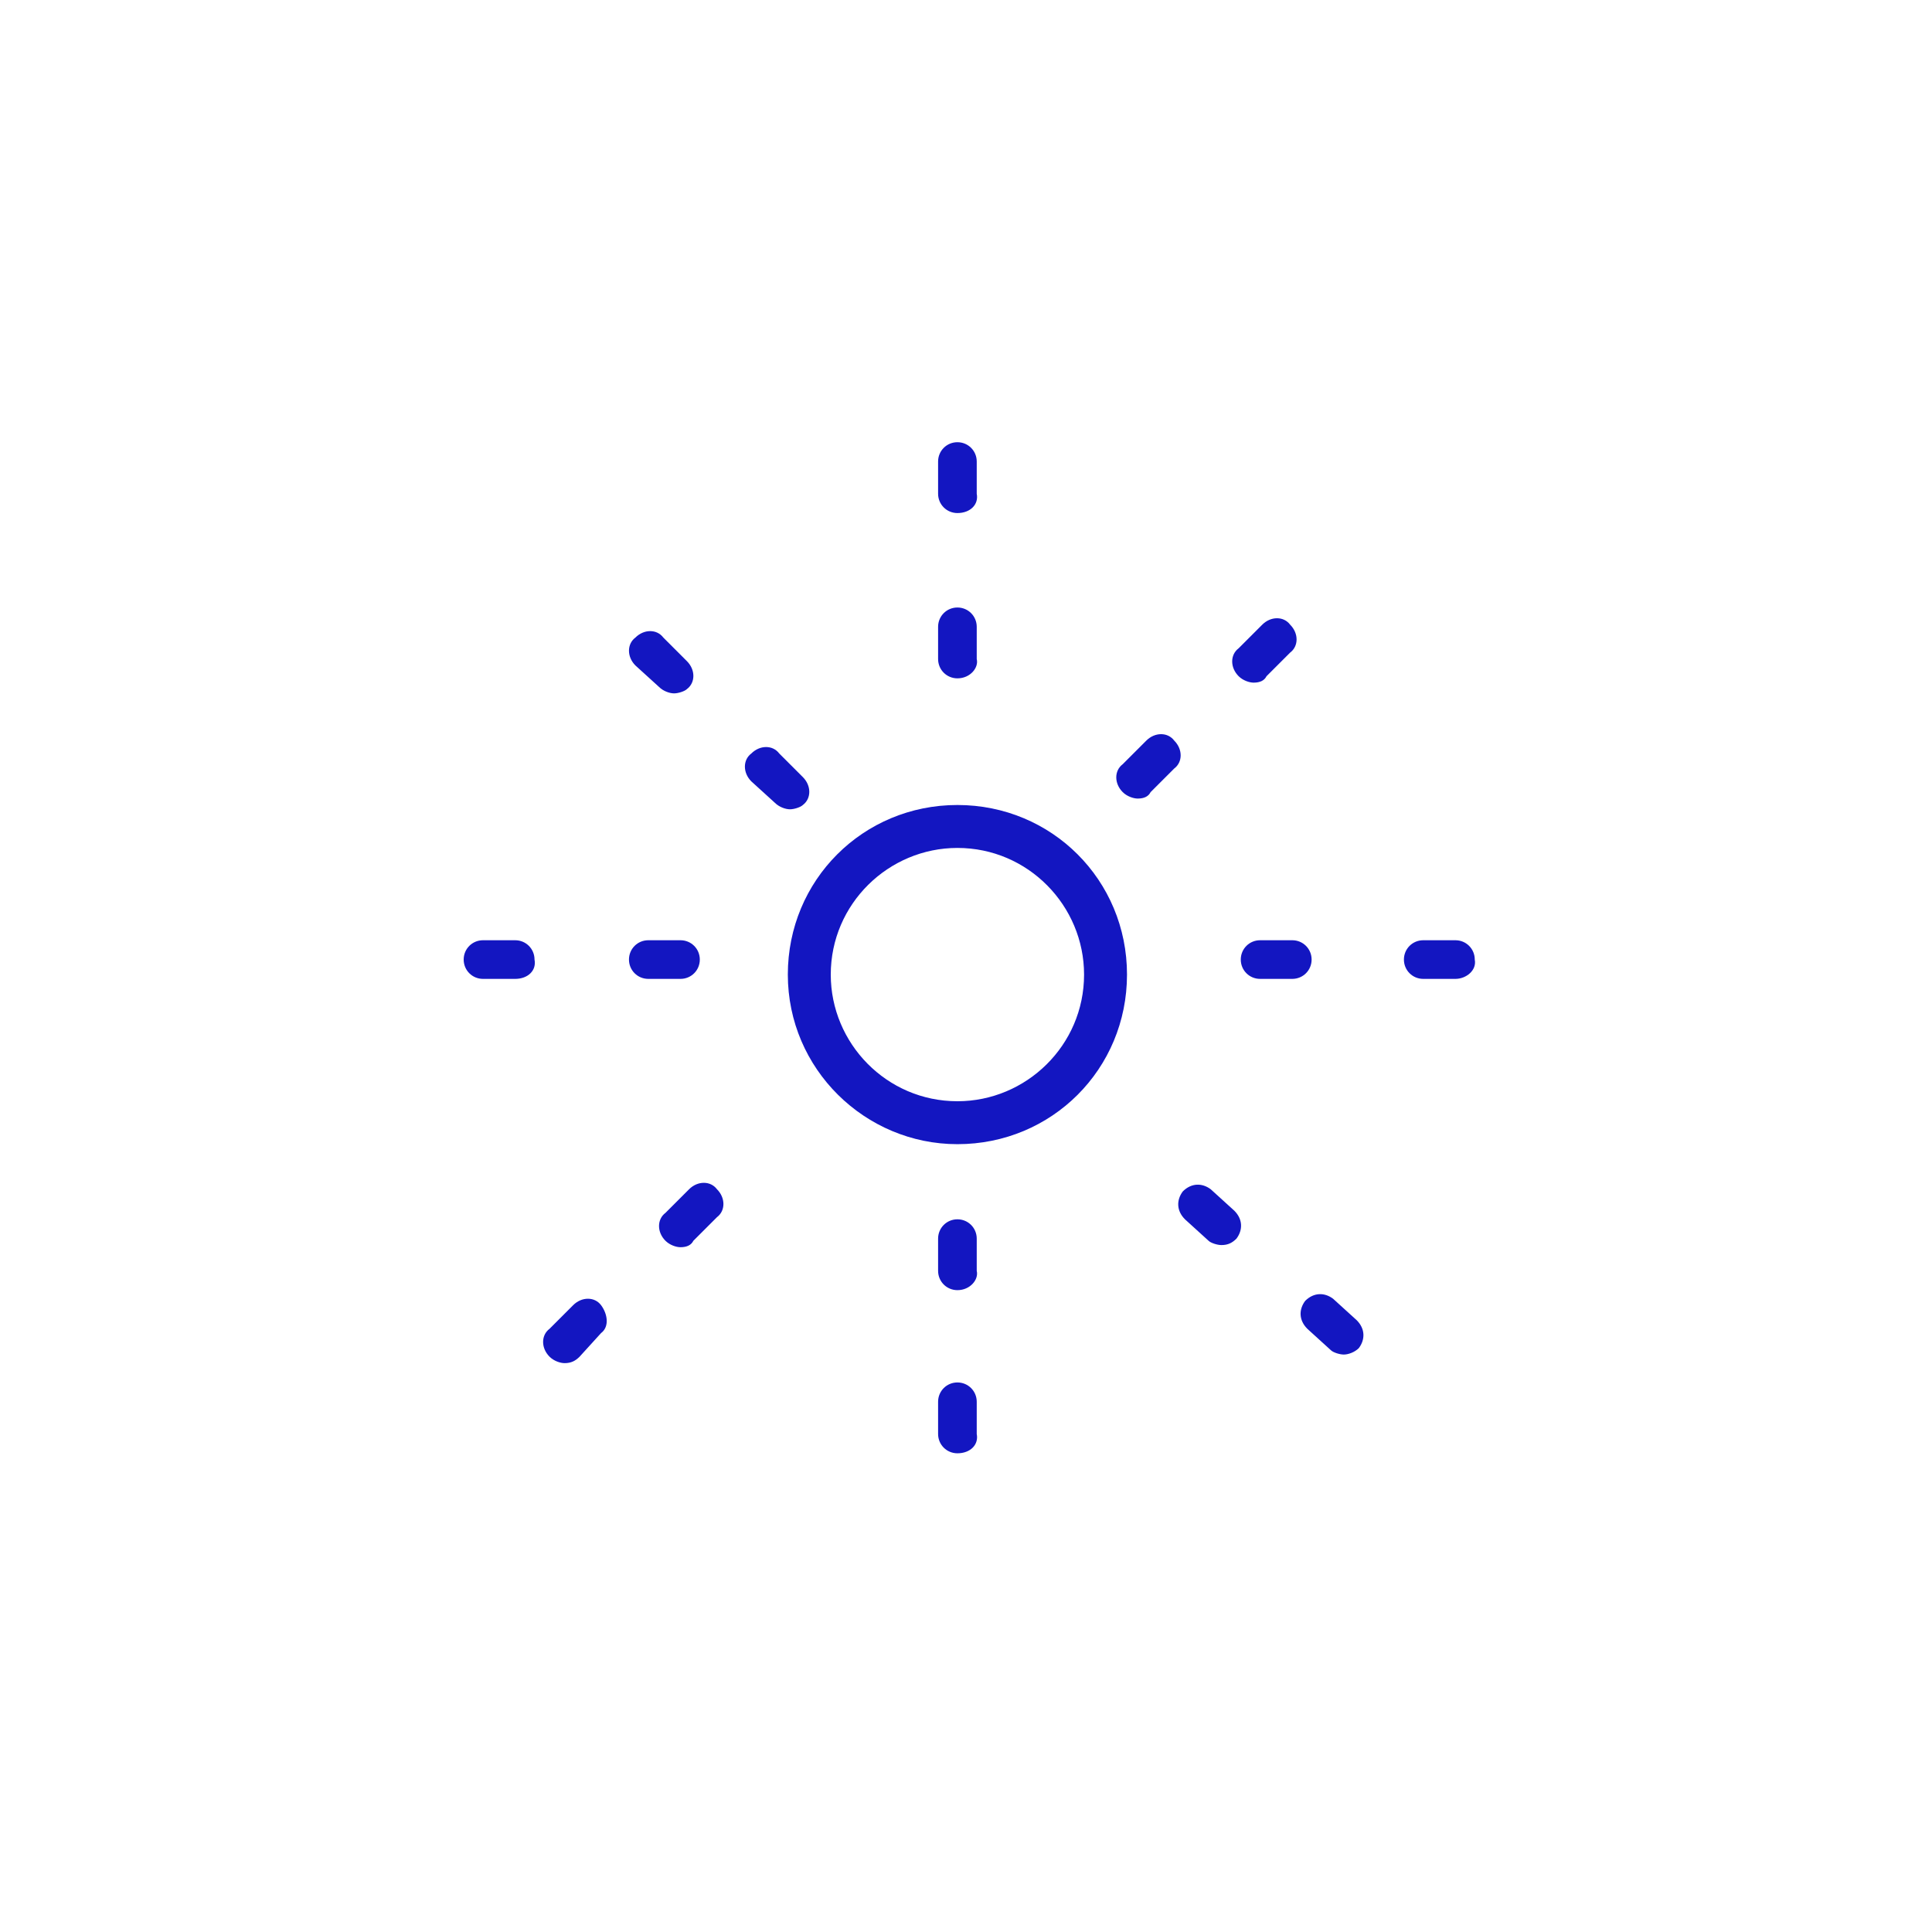 <?xml version="1.0" encoding="utf-8"?>
<!-- Generator: Adobe Illustrator 27.5.0, SVG Export Plug-In . SVG Version: 6.00 Build 0)  -->
<svg version="1.1" id="Layer_1" xmlns="http://www.w3.org/2000/svg" xmlns:xlink="http://www.w3.org/1999/xlink" x="0px" y="0px"
	 viewBox="0 0 90 90" style="enable-background:new 0 0 90 90;" xml:space="preserve">
<style type="text/css">
	.st0{fill-rule:evenodd;clip-rule:evenodd;fill:#FFFFFF;}
	.st1{filter:url(#Adobe_OpacityMaskFilter);}
	.st2{mask:url(#mask-2_00000094597239741789186680000009359632234408095381_);fill-rule:evenodd;clip-rule:evenodd;fill:#FFFFFF;}
	.st3{filter:url(#Adobe_OpacityMaskFilter_00000042001303190817087630000008242225162451623610_);}
	.st4{mask:url(#mask-4_00000096053400925636730930000013821390086332773054_);fill-rule:evenodd;clip-rule:evenodd;fill:#FFFFFF;}
	.st5{fill-rule:evenodd;clip-rule:evenodd;fill:#1316C1;}
</style>
<path id="Fill-1" class="st0" d="M71.1,11.7c-1.7,0-3.3,0.6-4.6,1.9c-2.5,2.5-2.5,6.6,0,9.2c2.5,2.5,6.6,2.5,9.2,0
	c2.5-2.5,2.5-6.6,0-9.2C74.4,12.4,72.7,11.7,71.1,11.7 M71.1,25.5c-1.9,0-3.7-0.7-5.1-2.1c-2.8-2.8-2.8-7.4,0-10.3
	c2.8-2.8,7.4-2.8,10.3,0c2.8,2.8,2.8,7.4,0,10.3C74.8,24.8,72.9,25.5,71.1,25.5"/>
<path id="Fill-3" class="st0" d="M44.6,75.6c-3.6,0-6.5,2.9-6.5,6.5c0,3.6,2.9,6.5,6.5,6.5c3.6,0,6.5-2.9,6.5-6.5
	C51.1,78.5,48.2,75.6,44.6,75.6 M44.6,89.3c-4,0-7.3-3.3-7.3-7.3c0-4,3.3-7.3,7.3-7.3c4,0,7.3,3.3,7.3,7.3
	C51.9,86,48.6,89.3,44.6,89.3"/>
<path id="Fill-5" class="st0" d="M44.6,0.8c-3.6,0-6.5,2.9-6.5,6.5s2.9,6.5,6.5,6.5c3.6,0,6.5-2.9,6.5-6.5S48.2,0.8,44.6,0.8
	 M44.6,14.5c-4,0-7.3-3.3-7.3-7.3c0-4,3.3-7.3,7.3-7.3c4,0,7.3,3.3,7.3,7.3C51.9,11.3,48.6,14.5,44.6,14.5"/>
<g id="Group-9" transform="translate(0, 37.386)">
	<g id="Clip-8">
	</g>
	<defs>
		<filter id="Adobe_OpacityMaskFilter" filterUnits="userSpaceOnUse" x="0" y="0" width="14.5" height="14.5">
			<feColorMatrix  type="matrix" values="1 0 0 0 0  0 1 0 0 0  0 0 1 0 0  0 0 0 1 0"/>
		</filter>
	</defs>
	
		<mask maskUnits="userSpaceOnUse" x="0" y="0" width="14.5" height="14.5" id="mask-2_00000094597239741789186680000009359632234408095381_">
		<g class="st1">
			<polygon id="path-1_00000112592883834184382180000010505347396219844530_" class="st0" points="0,0 14.5,0 14.5,14.5 0,14.5 			
				"/>
		</g>
	</mask>
	<path id="Fill-7" class="st2" d="M7.3,0.8c-3.6,0-6.5,2.9-6.5,6.5s2.9,6.5,6.5,6.5c3.6,0,6.5-2.9,6.5-6.5S10.8,0.8,7.3,0.8
		 M7.3,14.5c-4,0-7.3-3.3-7.3-7.3C0,3.3,3.3,0,7.3,0c4,0,7.3,3.3,7.3,7.3C14.5,11.3,11.3,14.5,7.3,14.5"/>
</g>
<g id="Group-12" transform="translate(74.772, 37.386)">
	<g id="Clip-11">
	</g>
	<defs>
		
			<filter id="Adobe_OpacityMaskFilter_00000078046550124079650090000008634290189740861115_" filterUnits="userSpaceOnUse" x="0" y="0" width="14.5" height="14.5">
			<feColorMatrix  type="matrix" values="1 0 0 0 0  0 1 0 0 0  0 0 1 0 0  0 0 0 1 0"/>
		</filter>
	</defs>
	
		<mask maskUnits="userSpaceOnUse" x="0" y="0" width="14.5" height="14.5" id="mask-4_00000096053400925636730930000013821390086332773054_">
		<g style="filter:url(#Adobe_OpacityMaskFilter_00000078046550124079650090000008634290189740861115_);">
			<polygon id="path-3_00000160190872111218496570000003409244474984507790_" class="st0" points="0,0 14.5,0 14.5,14.5 0,14.5 			
				"/>
		</g>
	</mask>
	<path id="Fill-10" class="st4" d="M7.3,0.8c-3.6,0-6.5,2.9-6.5,6.5s2.9,6.5,6.5,6.5s6.5-2.9,6.5-6.5S10.8,0.8,7.3,0.8 M7.3,14.5
		c-4,0-7.3-3.3-7.3-7.3C0,3.3,3.3,0,7.3,0s7.3,3.3,7.3,7.3C14.5,11.3,11.3,14.5,7.3,14.5"/>
</g>
<path id="Fill-13" class="st0" d="M18.2,11.7c-1.7,0-3.3,0.6-4.6,1.9c-2.5,2.5-2.5,6.6,0,9.2c2.5,2.5,6.6,2.5,9.2,0
	c2.5-2.5,2.5-6.6,0-9.2C21.5,12.4,19.9,11.7,18.2,11.7 M18.2,25.5c-1.9,0-3.7-0.7-5.1-2.1c-2.8-2.8-2.8-7.4,0-10.3
	c2.8-2.8,7.4-2.8,10.3,0c2.8,2.8,2.8,7.4,0,10.3C21.9,24.7,20.1,25.5,18.2,25.5"/>
<path id="Fill-15" class="st0" d="M71.1,64.6c-1.7,0-3.3,0.6-4.6,1.9c-2.5,2.5-2.5,6.6,0,9.2c2.5,2.5,6.6,2.5,9.2,0
	c2.5-2.5,2.5-6.6,0-9.2C74.4,65.2,72.7,64.6,71.1,64.6 M71.1,78.3c-1.9,0-3.7-0.7-5.1-2.1c-2.8-2.8-2.8-7.4,0-10.3
	c2.8-2.8,7.4-2.8,10.3,0c2.8,2.8,2.8,7.4,0,10.3C74.8,77.6,72.9,78.3,71.1,78.3"/>
<path id="Fill-17" class="st0" d="M13.6,66.5c-2.5,2.5-2.5,6.6,0,9.2c2.5,2.5,6.6,2.5,9.2,0c1.2-1.2,1.9-2.8,1.9-4.6
	c0-1.7-0.7-3.4-1.9-4.6C20.3,64,16.2,64,13.6,66.5 M18.2,78.3c-1.9,0-3.7-0.7-5.1-2.1c-2.8-2.8-2.8-7.4,0-10.3
	c2.8-2.8,7.4-2.8,10.3,0c1.4,1.4,2.1,3.2,2.1,5.1c0,1.9-0.8,3.8-2.1,5.1C21.9,77.6,20.1,78.3,18.2,78.3"/>
<path id="Fill-19" class="st5" d="M44.6,23.9c-0.5,0-0.9-0.4-0.9-0.9v-1.5c0-0.5,0.4-0.9,0.9-0.9s0.9,0.4,0.9,0.9V23
	C45.6,23.5,45.2,23.9,44.6,23.9L44.6,23.9z M44.6,31.6c-0.5,0-0.9-0.4-0.9-0.9v-1.5c0-0.5,0.4-0.9,0.9-0.9s0.9,0.4,0.9,0.9v1.5
	C45.6,31.1,45.2,31.6,44.6,31.6L44.6,31.6z M58.4,31.8c-0.2,0-0.5-0.1-0.7-0.3c-0.4-0.4-0.4-1,0-1.3l1.1-1.1c0.4-0.4,1-0.4,1.3,0
	c0.4,0.4,0.4,1,0,1.3l-1.1,1.1C58.9,31.7,58.7,31.8,58.4,31.8L58.4,31.8z M31.4,32.3c-0.2,0-0.5-0.1-0.7-0.3L29.6,31
	c-0.4-0.4-0.4-1,0-1.3c0.4-0.4,1-0.4,1.3,0l1.1,1.1c0.4,0.4,0.4,1,0,1.3C31.9,32.2,31.6,32.3,31.4,32.3L31.4,32.3z M53,37.2
	c-0.2,0-0.5-0.1-0.7-0.3c-0.4-0.4-0.4-1,0-1.3l1.1-1.1c0.4-0.4,1-0.4,1.3,0c0.4,0.4,0.4,1,0,1.3l-1.1,1.1
	C53.5,37.1,53.3,37.2,53,37.2L53,37.2z M36.8,37.7c-0.2,0-0.5-0.1-0.7-0.3L35,36.4c-0.4-0.4-0.4-1,0-1.3c0.4-0.4,1-0.4,1.3,0
	l1.1,1.1c0.4,0.4,0.4,1,0,1.3C37.3,37.6,37,37.7,36.8,37.7L36.8,37.7z M24,45.6h-1.5c-0.5,0-0.9-0.4-0.9-0.9c0-0.5,0.4-0.9,0.9-0.9
	H24c0.5,0,0.9,0.4,0.9,0.9C25,45.2,24.6,45.6,24,45.6L24,45.6z M31.7,45.6h-1.5c-0.5,0-0.9-0.4-0.9-0.9c0-0.5,0.4-0.9,0.9-0.9h1.5
	c0.5,0,0.9,0.4,0.9,0.9C32.6,45.2,32.2,45.6,31.7,45.6L31.7,45.6z M60.2,45.6h-1.5c-0.5,0-0.9-0.4-0.9-0.9c0-0.5,0.4-0.9,0.9-0.9
	h1.5c0.5,0,0.9,0.4,0.9,0.9C61.1,45.2,60.7,45.6,60.2,45.6L60.2,45.6z M67.8,45.6h-1.5c-0.5,0-0.9-0.4-0.9-0.9
	c0-0.5,0.4-0.9,0.9-0.9h1.5c0.5,0,0.9,0.4,0.9,0.9C68.8,45.2,68.3,45.6,67.8,45.6L67.8,45.6z M56.9,58c-0.2,0-0.5-0.1-0.6-0.2
	l-1.1-1c-0.4-0.4-0.4-0.9-0.1-1.3c0.4-0.4,0.9-0.4,1.3-0.1l1.1,1c0.4,0.4,0.4,0.9,0.1,1.3C57.4,57.9,57.2,58,56.9,58L56.9,58z
	 M31.7,58.1c-0.2,0-0.5-0.1-0.7-0.3c-0.4-0.4-0.4-1,0-1.3l1.1-1.1c0.4-0.4,1-0.4,1.3,0c0.4,0.4,0.4,1,0,1.3l-1.1,1.1
	C32.2,58,32,58.1,31.7,58.1L31.7,58.1z M44.6,60.1c-0.5,0-0.9-0.4-0.9-0.9l0-1.5c0-0.5,0.4-0.9,0.9-0.9h0c0.5,0,0.9,0.4,0.9,0.9
	l0,1.5C45.6,59.6,45.2,60.1,44.6,60.1L44.6,60.1z M62.6,63.1c-0.2,0-0.5-0.1-0.6-0.2l-1.1-1c-0.4-0.4-0.4-0.9-0.1-1.3
	c0.4-0.4,0.9-0.4,1.3-0.1l1.1,1c0.4,0.4,0.4,0.9,0.1,1.3C63.1,63,62.8,63.1,62.6,63.1L62.6,63.1z M26.3,63.5c-0.2,0-0.5-0.1-0.7-0.3
	c-0.4-0.4-0.4-1,0-1.3l1.1-1.1c0.4-0.4,1-0.4,1.3,0s0.4,1,0,1.3L27,63.2C26.8,63.4,26.6,63.5,26.3,63.5L26.3,63.5z M44.6,67.7
	c-0.5,0-0.9-0.4-0.9-0.9l0-1.5c0-0.5,0.4-0.9,0.9-0.9h0c0.5,0,0.9,0.4,0.9,0.9l0,1.5C45.6,67.3,45.2,67.7,44.6,67.7L44.6,67.7z"/>
<path id="Fill-21" class="st5" d="M44.6,39.5c-3.2,0-5.9,2.6-5.9,5.9c0,3.2,2.6,5.9,5.9,5.9c3.2,0,5.9-2.6,5.9-5.9
	C50.5,42.2,47.9,39.5,44.6,39.5 M44.6,53.3c-4.3,0-7.9-3.5-7.9-7.9s3.5-7.9,7.9-7.9s7.9,3.5,7.9,7.9S49,53.3,44.6,53.3"/>
</svg>
